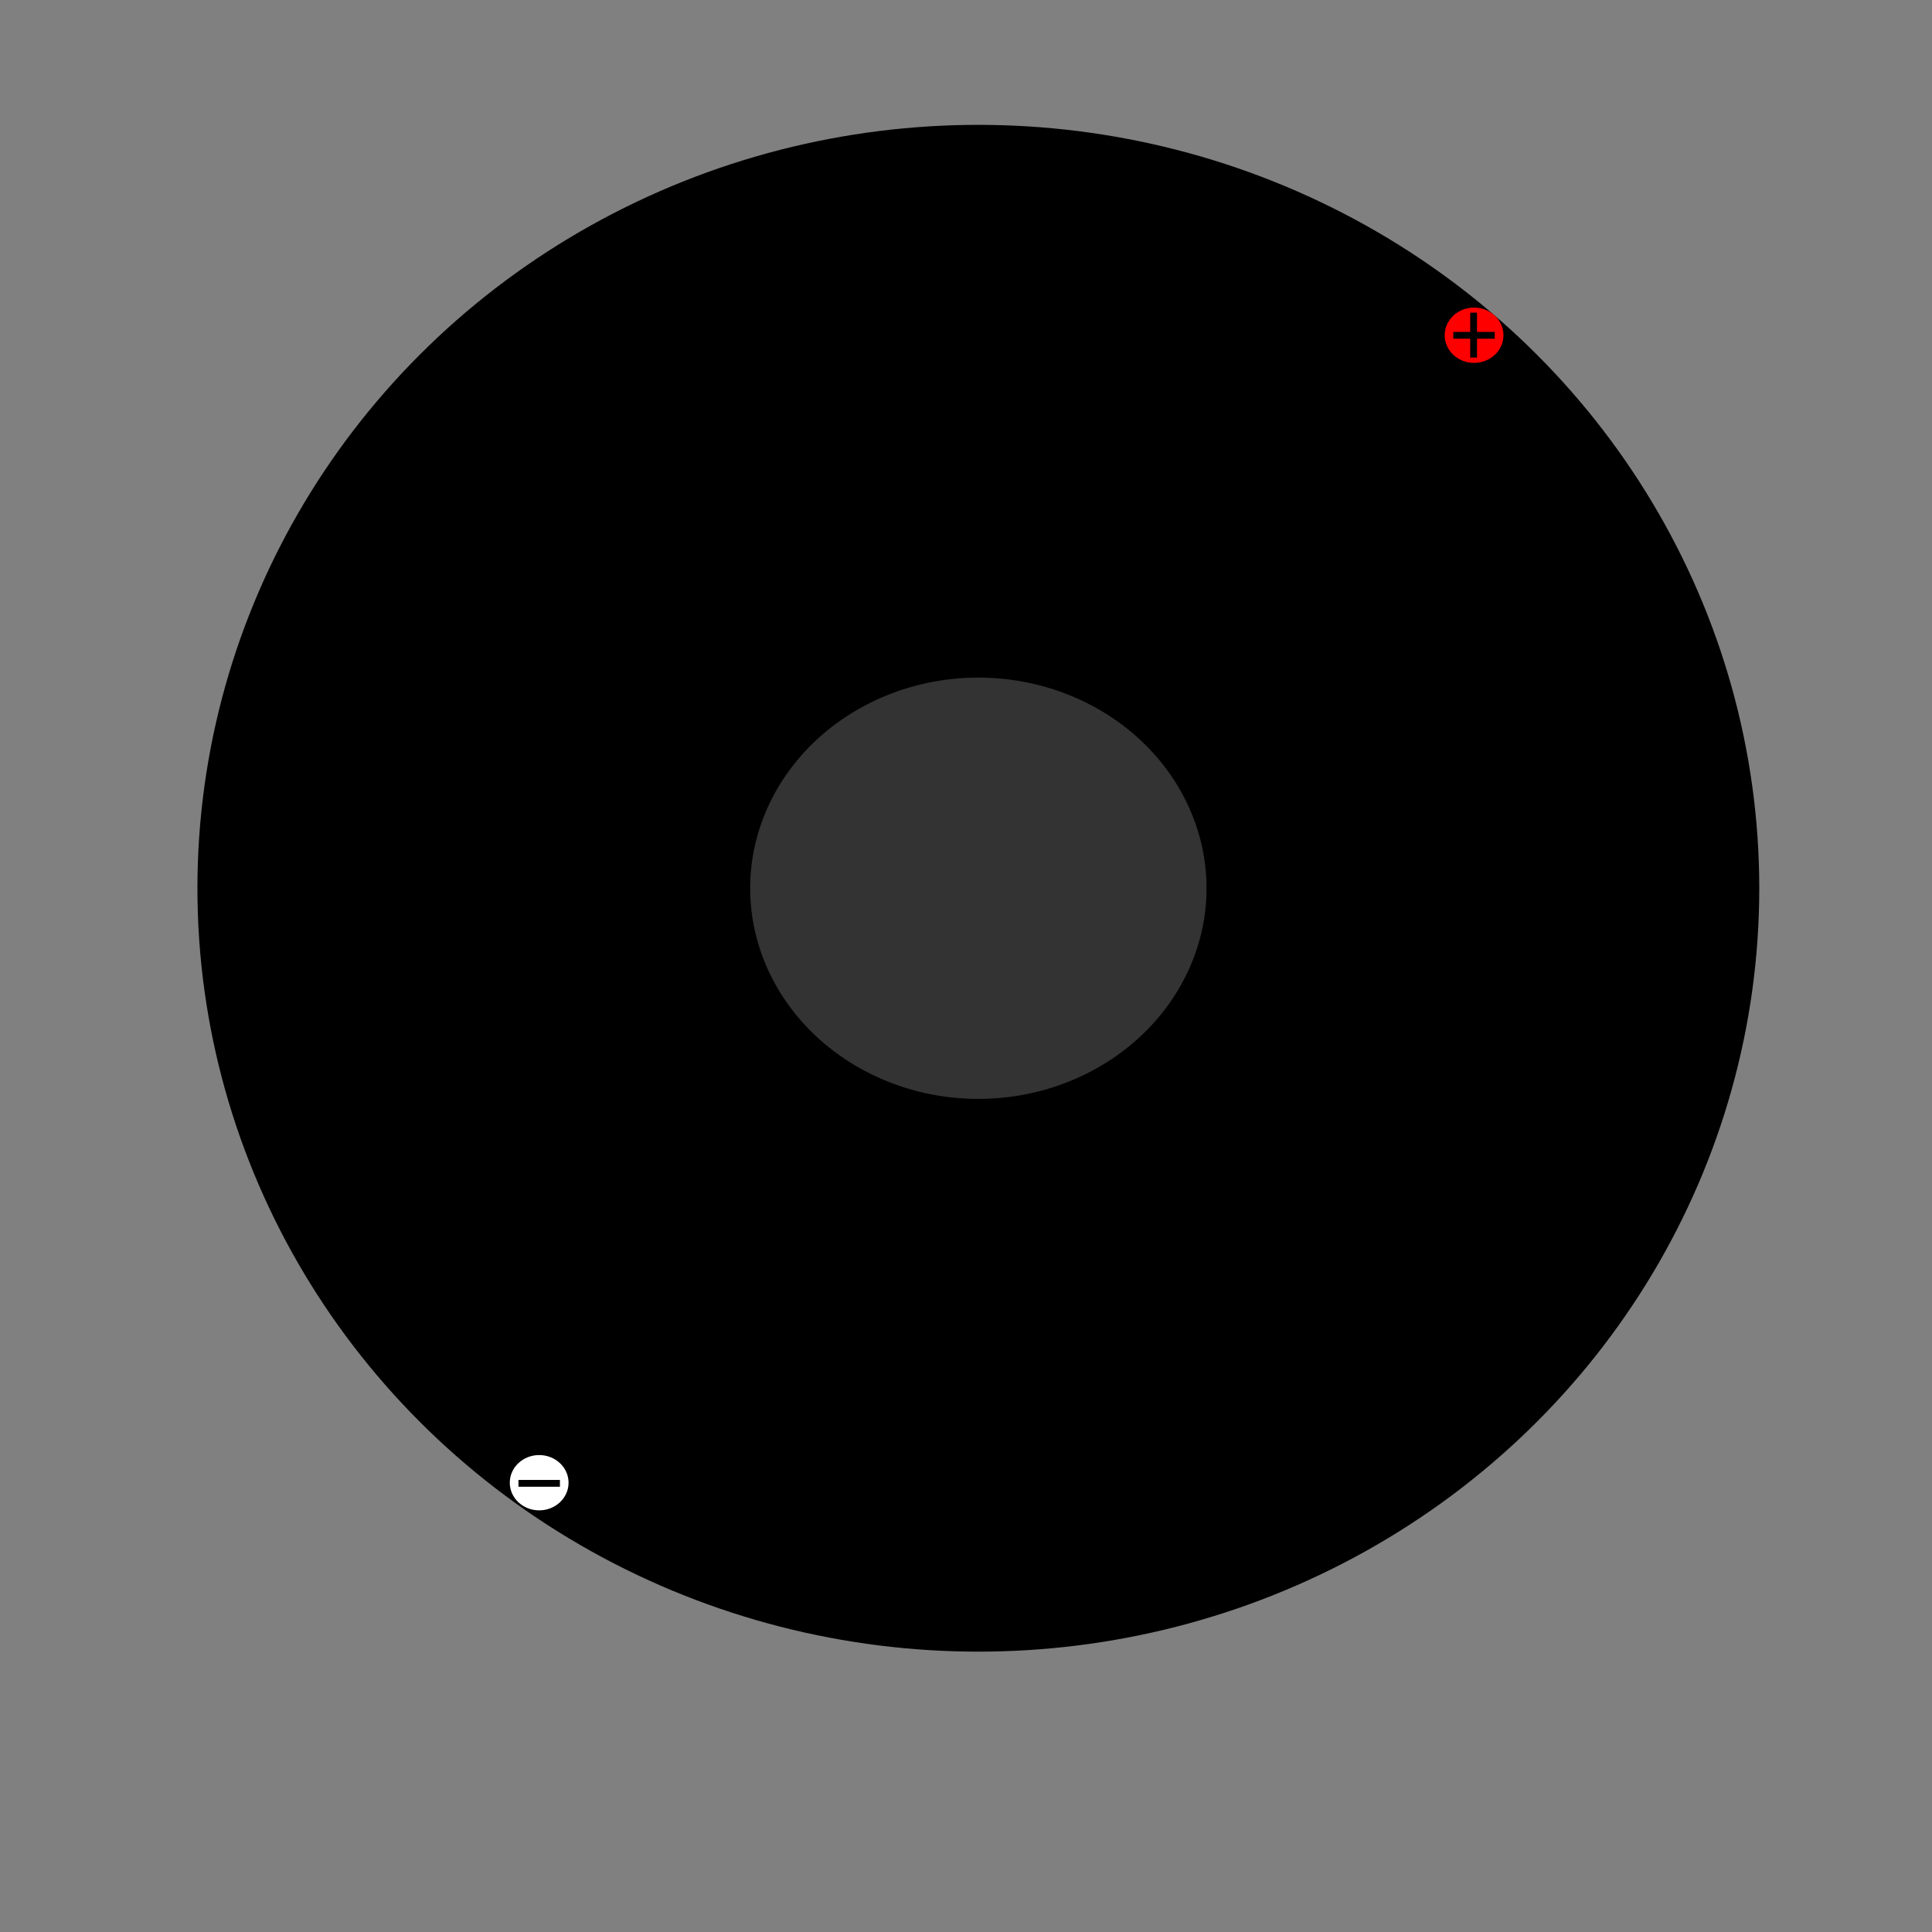 <?xml version="1.0" encoding="UTF-8" standalone="no"?>
<!-- Created with Inkscape (http://www.inkscape.org/) -->

<svg
   xmlns:dc="http://purl.org/dc/elements/1.1/"
   xmlns:cc="http://creativecommons.org/ns#"
   xmlns:rdf="http://www.w3.org/1999/02/22-rdf-syntax-ns#"
   xmlns:svg="http://www.w3.org/2000/svg"
   xmlns="http://www.w3.org/2000/svg"
   xmlns:sodipodi="http://sodipodi.sourceforge.net/DTD/sodipodi-0.dtd"
   xmlns:inkscape="http://www.inkscape.org/namespaces/inkscape"
   width="2cm"
   height="2cm"
   viewBox="0 0 70.866 70.866"
   id="svg2"
   version="1.1"
   inkscape:version="0.91 r13725"
   sodipodi:docname="buzzer-pcb.svg">
  <rect x="0" y="0" width="70.866" height="70.866" fill="#808080" stroke="none"/>
  <defs
     id="defs4" />
  <sodipodi:namedview
     id="base"
     pagecolor="#ffffff"
     bordercolor="#666666"
     borderopacity="1.0"
     inkscape:pageopacity="0.0"
     inkscape:pageshadow="2"
     inkscape:zoom="256"
     inkscape:cx="19.9988"
     inkscape:cy="16.522145"
     inkscape:document-units="px"
     inkscape:current-layer="layer1"
     showgrid="false"
     units="cm"
     inkscape:window-width="1364"
     inkscape:window-height="749"
     inkscape:window-x="0"
     inkscape:window-y="17"
     inkscape:window-maximized="0" />
  <g
     inkscape:label="Layer 1"
     inkscape:groupmode="layer"
     id="layer1"
     transform="translate(0,-981.496)">
    <ellipse
       style="opacity:1;fill:#333333;fill-opacity:1;stroke:#000000;stroke-width:20.275;stroke-linecap:butt;stroke-linejoin:round;stroke-miterlimit:4;stroke-dasharray:none;stroke-dashoffset:0;stroke-opacity:1"
       id="path4136"
       cx="35.886"
       cy="1014.077"
       rx="18.507"
       ry="17.864" />
    <ellipse
       style="opacity:1;fill:#ff0000;fill-opacity:1;stroke:none;stroke-width:1;stroke-linecap:butt;stroke-linejoin:round;stroke-miterlimit:4;stroke-dasharray:none;stroke-dashoffset:0;stroke-opacity:1"
       id="path4165"
       cx="54.069"
       cy="993.793"
       rx="1.078"
       ry="1.014" />
    <ellipse
       style="opacity:1;fill:#ffffff;fill-opacity:1;stroke:none;stroke-width:1;stroke-linecap:butt;stroke-linejoin:round;stroke-miterlimit:4;stroke-dasharray:none;stroke-dashoffset:0;stroke-opacity:1"
       id="path4165-2"
       cx="19.777"
       cy="1035.882"
       rx="1.078"
       ry="1.014" />
    <path
       style="fill:none;fill-rule:evenodd;stroke:#000000;stroke-width:0.25;stroke-linecap:butt;stroke-linejoin:miter;stroke-miterlimit:4;stroke-dasharray:none;stroke-opacity:1"
       d="m 54.052,992.964 0,1.648"
       id="path4182"
       inkscape:connector-curvature="0" />
    <path
       style="opacity:1;fill:none;fill-rule:evenodd;stroke:#000000;stroke-width:0.25;stroke-linecap:butt;stroke-linejoin:miter;stroke-miterlimit:4;stroke-dasharray:none;stroke-opacity:1"
       d="m 53.306,993.795 1.521,0"
       id="path4182-4"
       inkscape:connector-curvature="0" />
    <path
       style="opacity:1;fill:none;fill-rule:evenodd;stroke:#000000;stroke-width:0.25;stroke-linecap:butt;stroke-linejoin:miter;stroke-miterlimit:4;stroke-dasharray:none;stroke-opacity:1"
       d="m 19.017,1035.905 1.521,0"
       id="path4182-4-0"
       inkscape:connector-curvature="0" />
  </g>
</svg>
